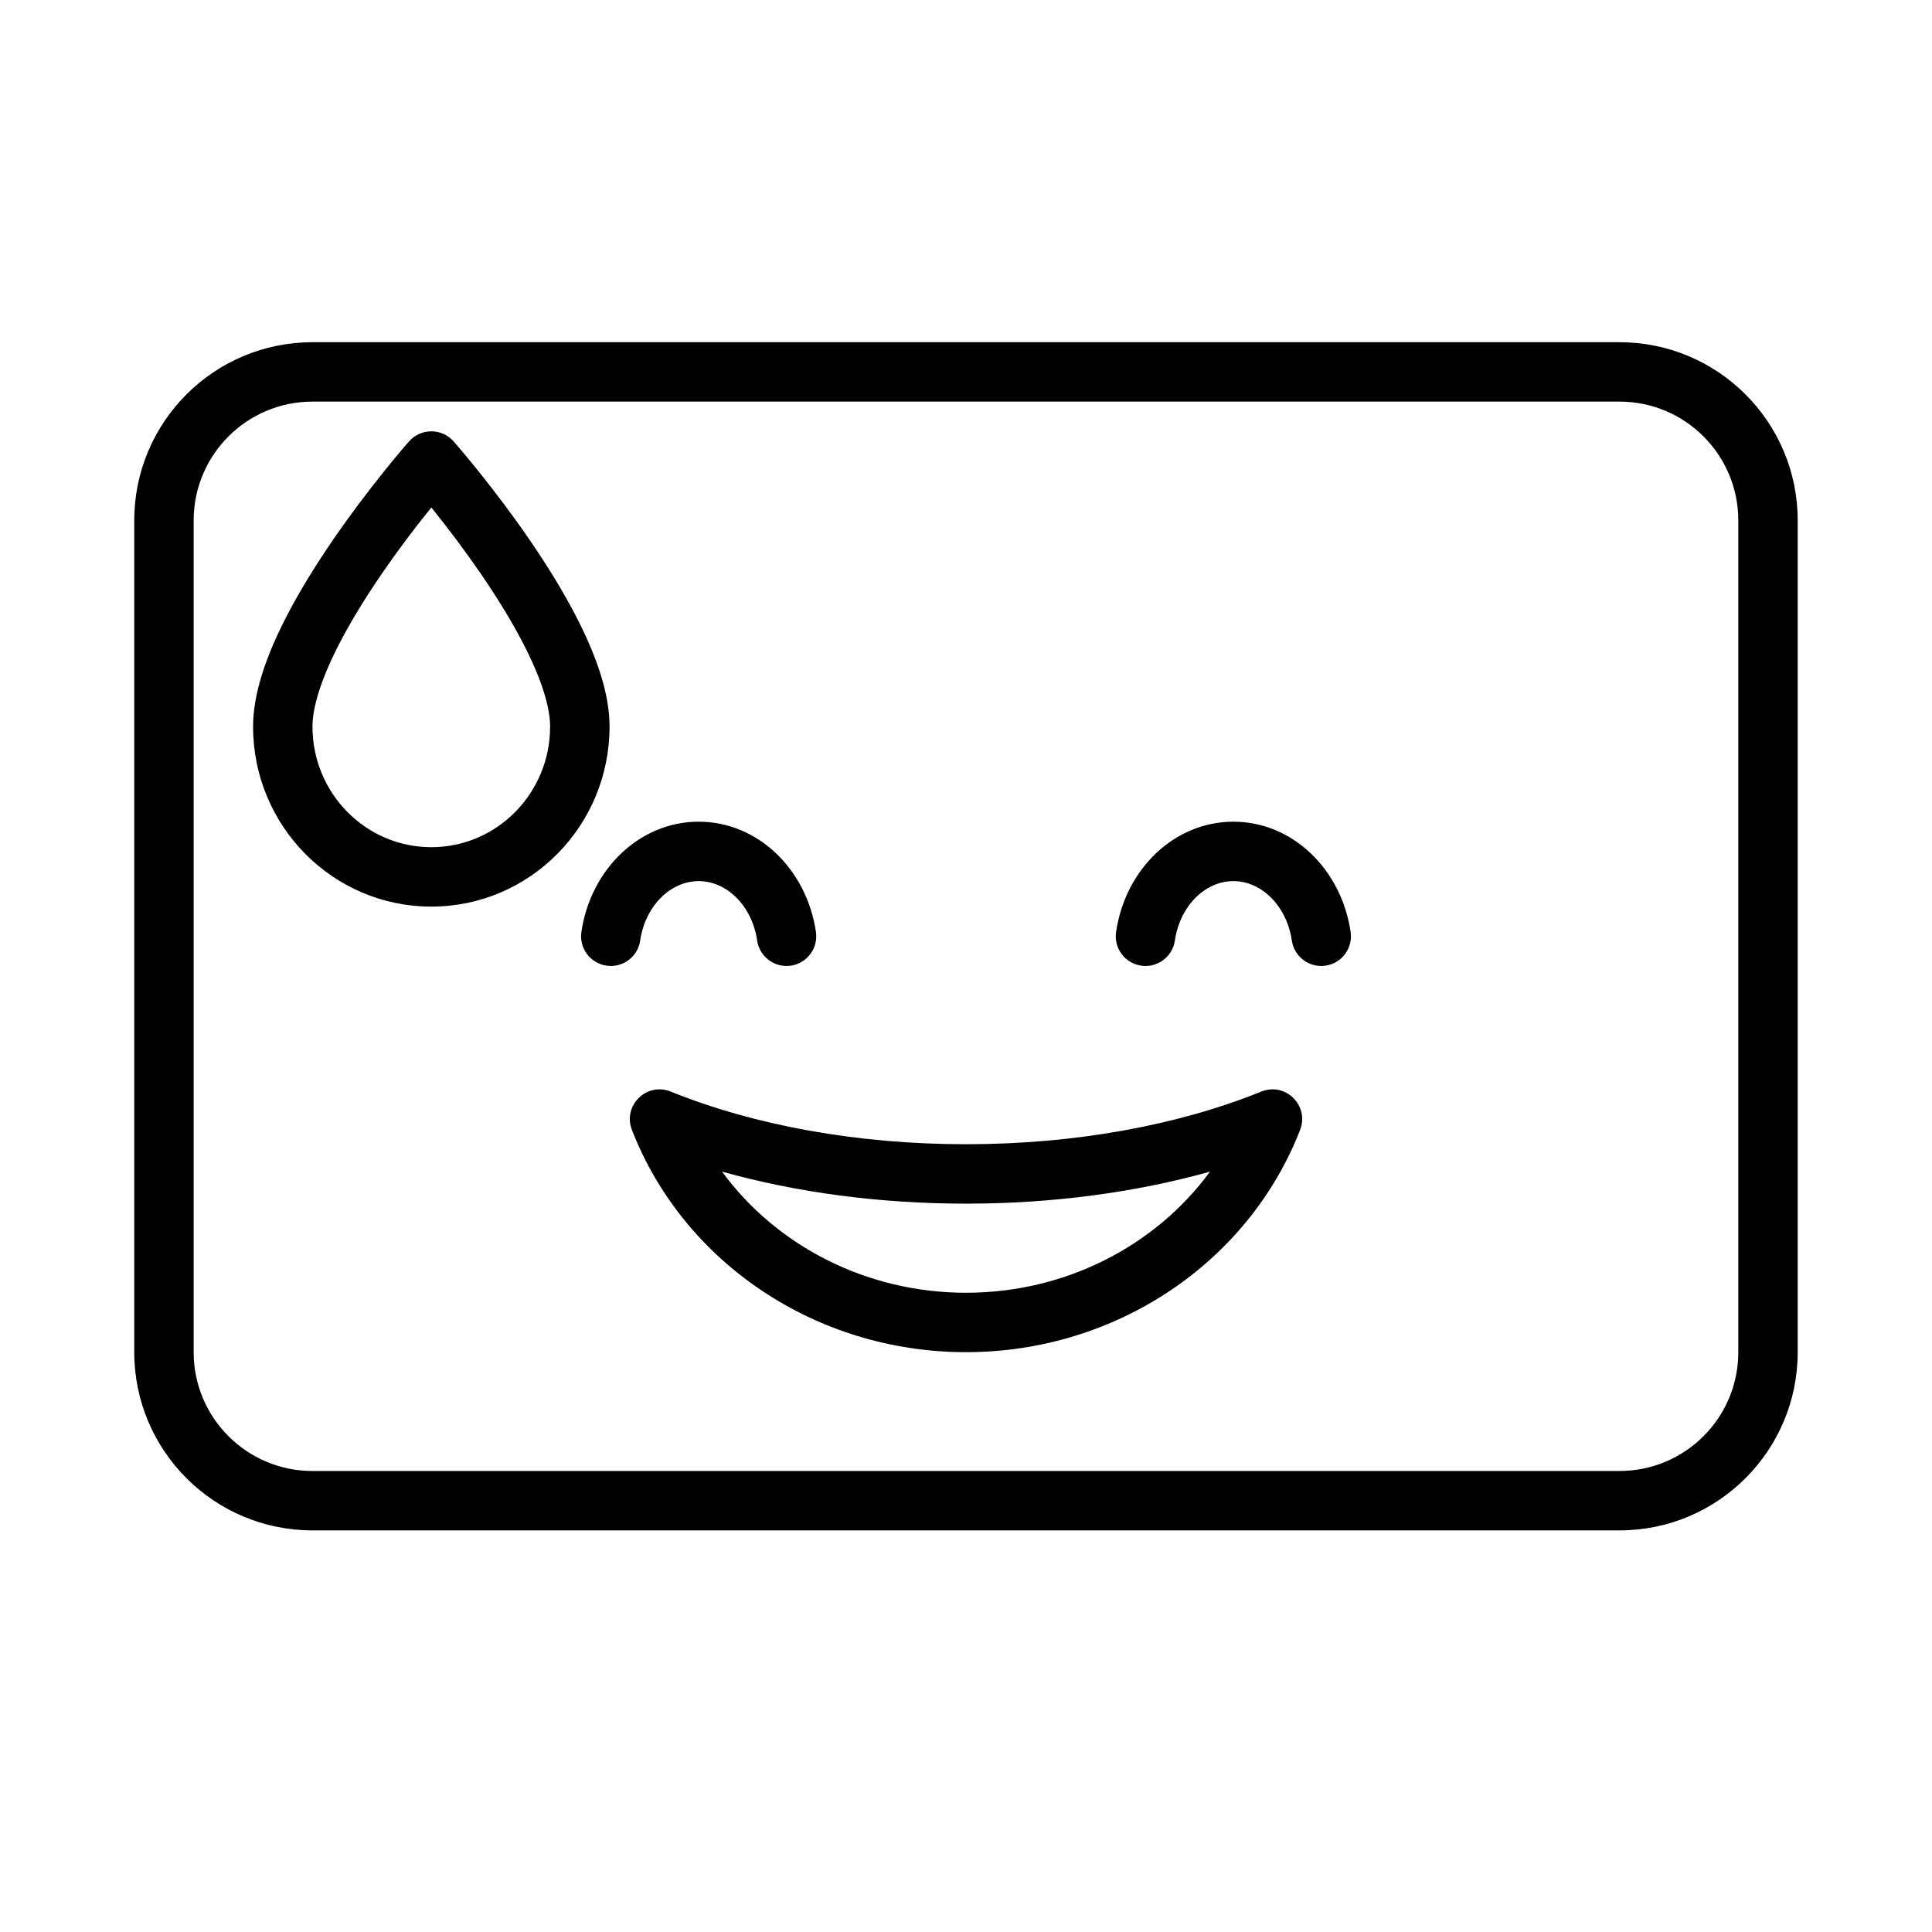 <?xml version="1.0" encoding="UTF-8"?>
<!-- Uploaded to: SVG Repo, www.svgrepo.com, Generator: SVG Repo Mixer Tools -->
<svg fill="#000000" width="800px" height="800px" version="1.1" viewBox="144 144 512 512" xmlns="http://www.w3.org/2000/svg">
 <g>
  <path d="m258.3 384.26c-26.105 0-47.23-21.379-47.23-47.703 0-8.621 3.309-18.594 9.227-29.902 3.258-6.219 7.254-12.727 11.828-19.406 4.43-6.469 9.164-12.758 13.895-18.637 1.66-2.059 3.199-3.922 4.586-5.559 0.844-0.992 1.453-1.695 1.797-2.082 3.133-3.551 8.668-3.551 11.801 0 0.344 0.387 0.953 1.09 1.793 2.082 1.391 1.637 2.93 3.5 4.586 5.559 4.734 5.879 9.465 12.168 13.895 18.637 4.574 6.68 8.574 13.188 11.828 19.406 5.922 11.309 9.23 21.281 9.23 29.902 0 26.324-21.125 47.703-47.234 47.703zm-13.184-88.117c-4.246 6.203-7.93 12.195-10.871 17.816-4.844 9.254-7.434 17.055-7.434 22.598 0 17.672 14.121 31.957 31.488 31.957 17.371 0 31.488-14.285 31.488-31.957 0-5.543-2.586-13.344-7.43-22.598-2.945-5.621-6.625-11.613-10.871-17.816-4.184-6.106-8.676-12.078-13.168-17.656-4.531 5.578-9.023 11.551-13.203 17.656z"/>
  <path d="m321.75 433.28c22.184 8.977 49.469 13.953 78.254 13.953 28.781 0 56.066-4.977 78.25-13.953 6.394-2.59 12.789 3.719 10.289 10.148-13.68 35.172-48.809 58.91-88.539 58.91-39.734 0-74.863-23.738-88.543-58.91-2.5-6.43 3.894-12.738 10.289-10.148zm78.254 53.312c26.387 0 50.266-12.441 64.66-32.102-19.73 5.531-41.793 8.488-64.66 8.488-22.871 0-44.934-2.957-64.66-8.488 14.395 19.66 38.27 32.102 64.66 32.102z"/>
  <path d="m360.23 390.98c0.633 4.301-2.344 8.301-6.644 8.93-4.301 0.633-8.301-2.344-8.93-6.644-1.355-9.227-8.051-15.762-15.504-15.762-7.449 0-14.145 6.535-15.5 15.762-0.629 4.301-4.629 7.277-8.93 6.644-4.305-0.629-7.277-4.629-6.648-8.93 2.438-16.586 15.379-29.223 31.078-29.223 15.703 0 28.645 12.637 31.078 29.223z"/>
  <path d="m501.93 390.98c0.629 4.301-2.344 8.301-6.644 8.93-4.305 0.633-8.301-2.344-8.934-6.644-1.355-9.227-8.047-15.762-15.5-15.762s-14.148 6.535-15.5 15.762c-0.633 4.301-4.633 7.277-8.934 6.644-4.301-0.629-7.277-4.629-6.644-8.93 2.434-16.586 15.375-29.223 31.078-29.223 15.699 0 28.641 12.637 31.078 29.223z"/>
  <path d="m226.81 234.69h346.37c26.086 0 47.23 21.145 47.23 47.23v220.42c0 26.086-21.145 47.23-47.23 47.23h-346.37c-26.086 0-47.23-21.145-47.23-47.23v-220.42c0-26.086 21.145-47.23 47.23-47.23zm0 15.742c-17.391 0-31.488 14.098-31.488 31.488v220.42c0 17.391 14.098 31.488 31.488 31.488h346.37c17.391 0 31.488-14.098 31.488-31.488v-220.42c0-17.391-14.098-31.488-31.488-31.488z"/>
 </g>
</svg>